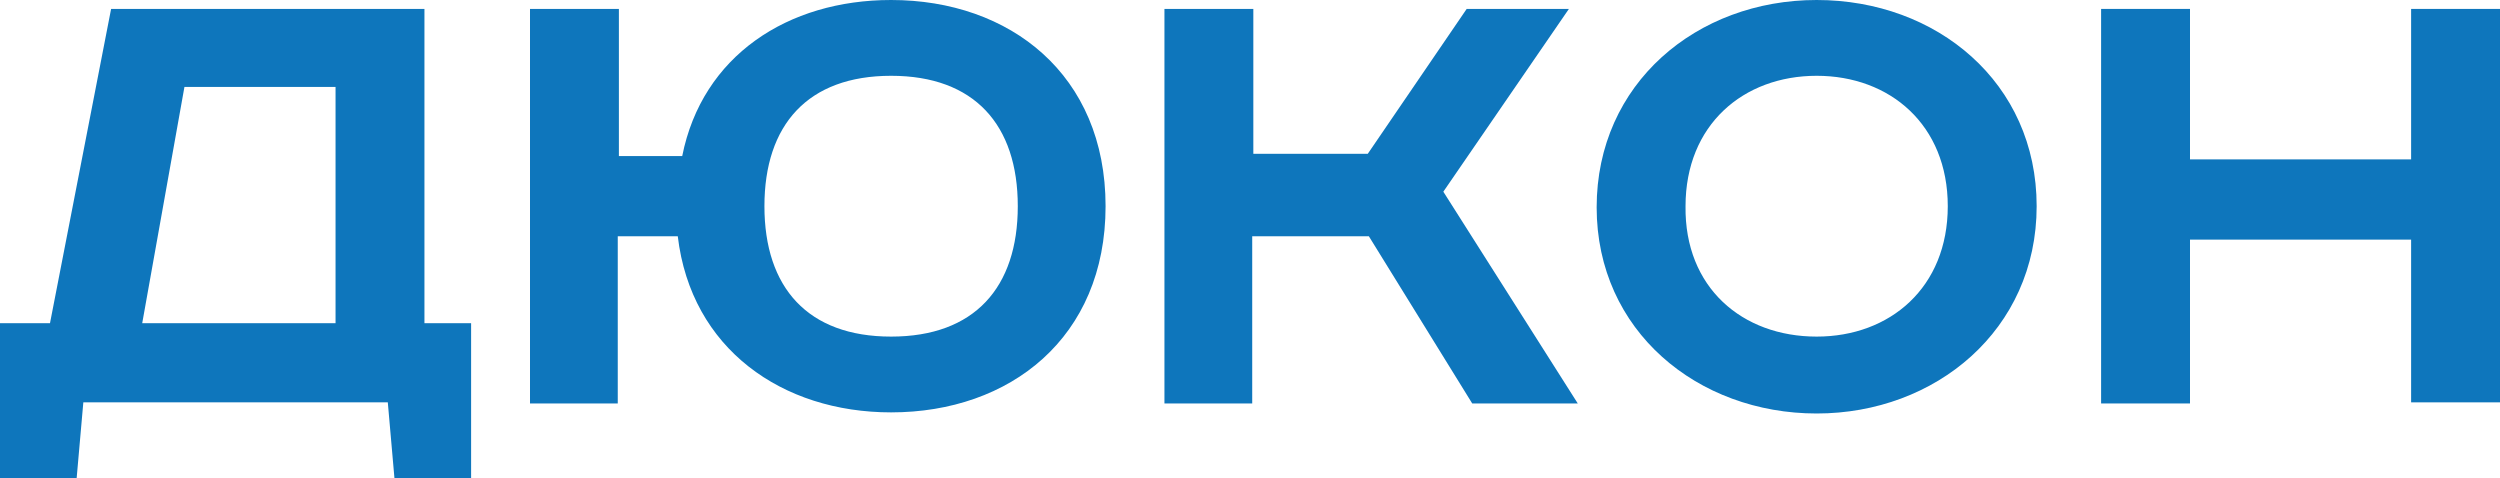 <?xml version="1.0" encoding="UTF-8"?> <svg xmlns="http://www.w3.org/2000/svg" width="183" height="35" viewBox="0 0 183 35" fill="none"> <path d="M31.069 0.653V23.66H34.485V35H28.873L28.387 29.453H6.1L5.611 35H0V23.66H3.659L8.133 0.653H31.069ZM10.41 23.66H24.562V6.363H13.501L10.41 23.66Z" fill="#0E76BC"></path> <path d="M45.303 0.653V11.422H49.939C51.402 4.079 57.665 0 65.229 0C73.932 0 80.928 5.466 80.928 15.093C80.928 24.721 73.933 30.186 65.229 30.186C57.259 30.186 50.59 25.536 49.613 17.296H45.22V29.533H38.796V0.653H45.303ZM65.229 24.639C71.329 24.639 74.502 21.049 74.502 15.093C74.502 9.138 71.329 5.548 65.229 5.548C59.13 5.548 55.956 9.139 55.956 15.093C55.956 21.049 59.13 24.639 65.229 24.639Z" fill="#0E76BC"></path> <path d="M91.744 0.653V11.258H100.121L107.361 0.653H114.843L105.652 14.032L115.493 29.533H107.767L100.202 17.296H91.662V29.533H85.237V0.653H91.744Z" fill="#0E76BC"></path> <path d="M132.98 30.268C124.277 30.268 116.875 24.231 116.875 15.175C116.875 6.119 124.195 0 132.98 0C141.763 0 149.083 6.037 149.083 15.093C149.083 24.15 141.682 30.268 132.98 30.268ZM132.98 24.639C138.347 24.639 142.577 21.049 142.577 15.093C142.577 9.138 138.347 5.548 132.98 5.548C127.612 5.548 123.381 9.139 123.381 15.093C123.302 21.049 127.531 24.639 132.98 24.639Z" fill="#0E76BC"></path> <path d="M160.308 0.653V11.667H176.494V0.653H183V29.452H176.494V17.54H160.308V29.533H153.801V0.653H160.308Z" fill="#0E76BC"></path> </svg> 